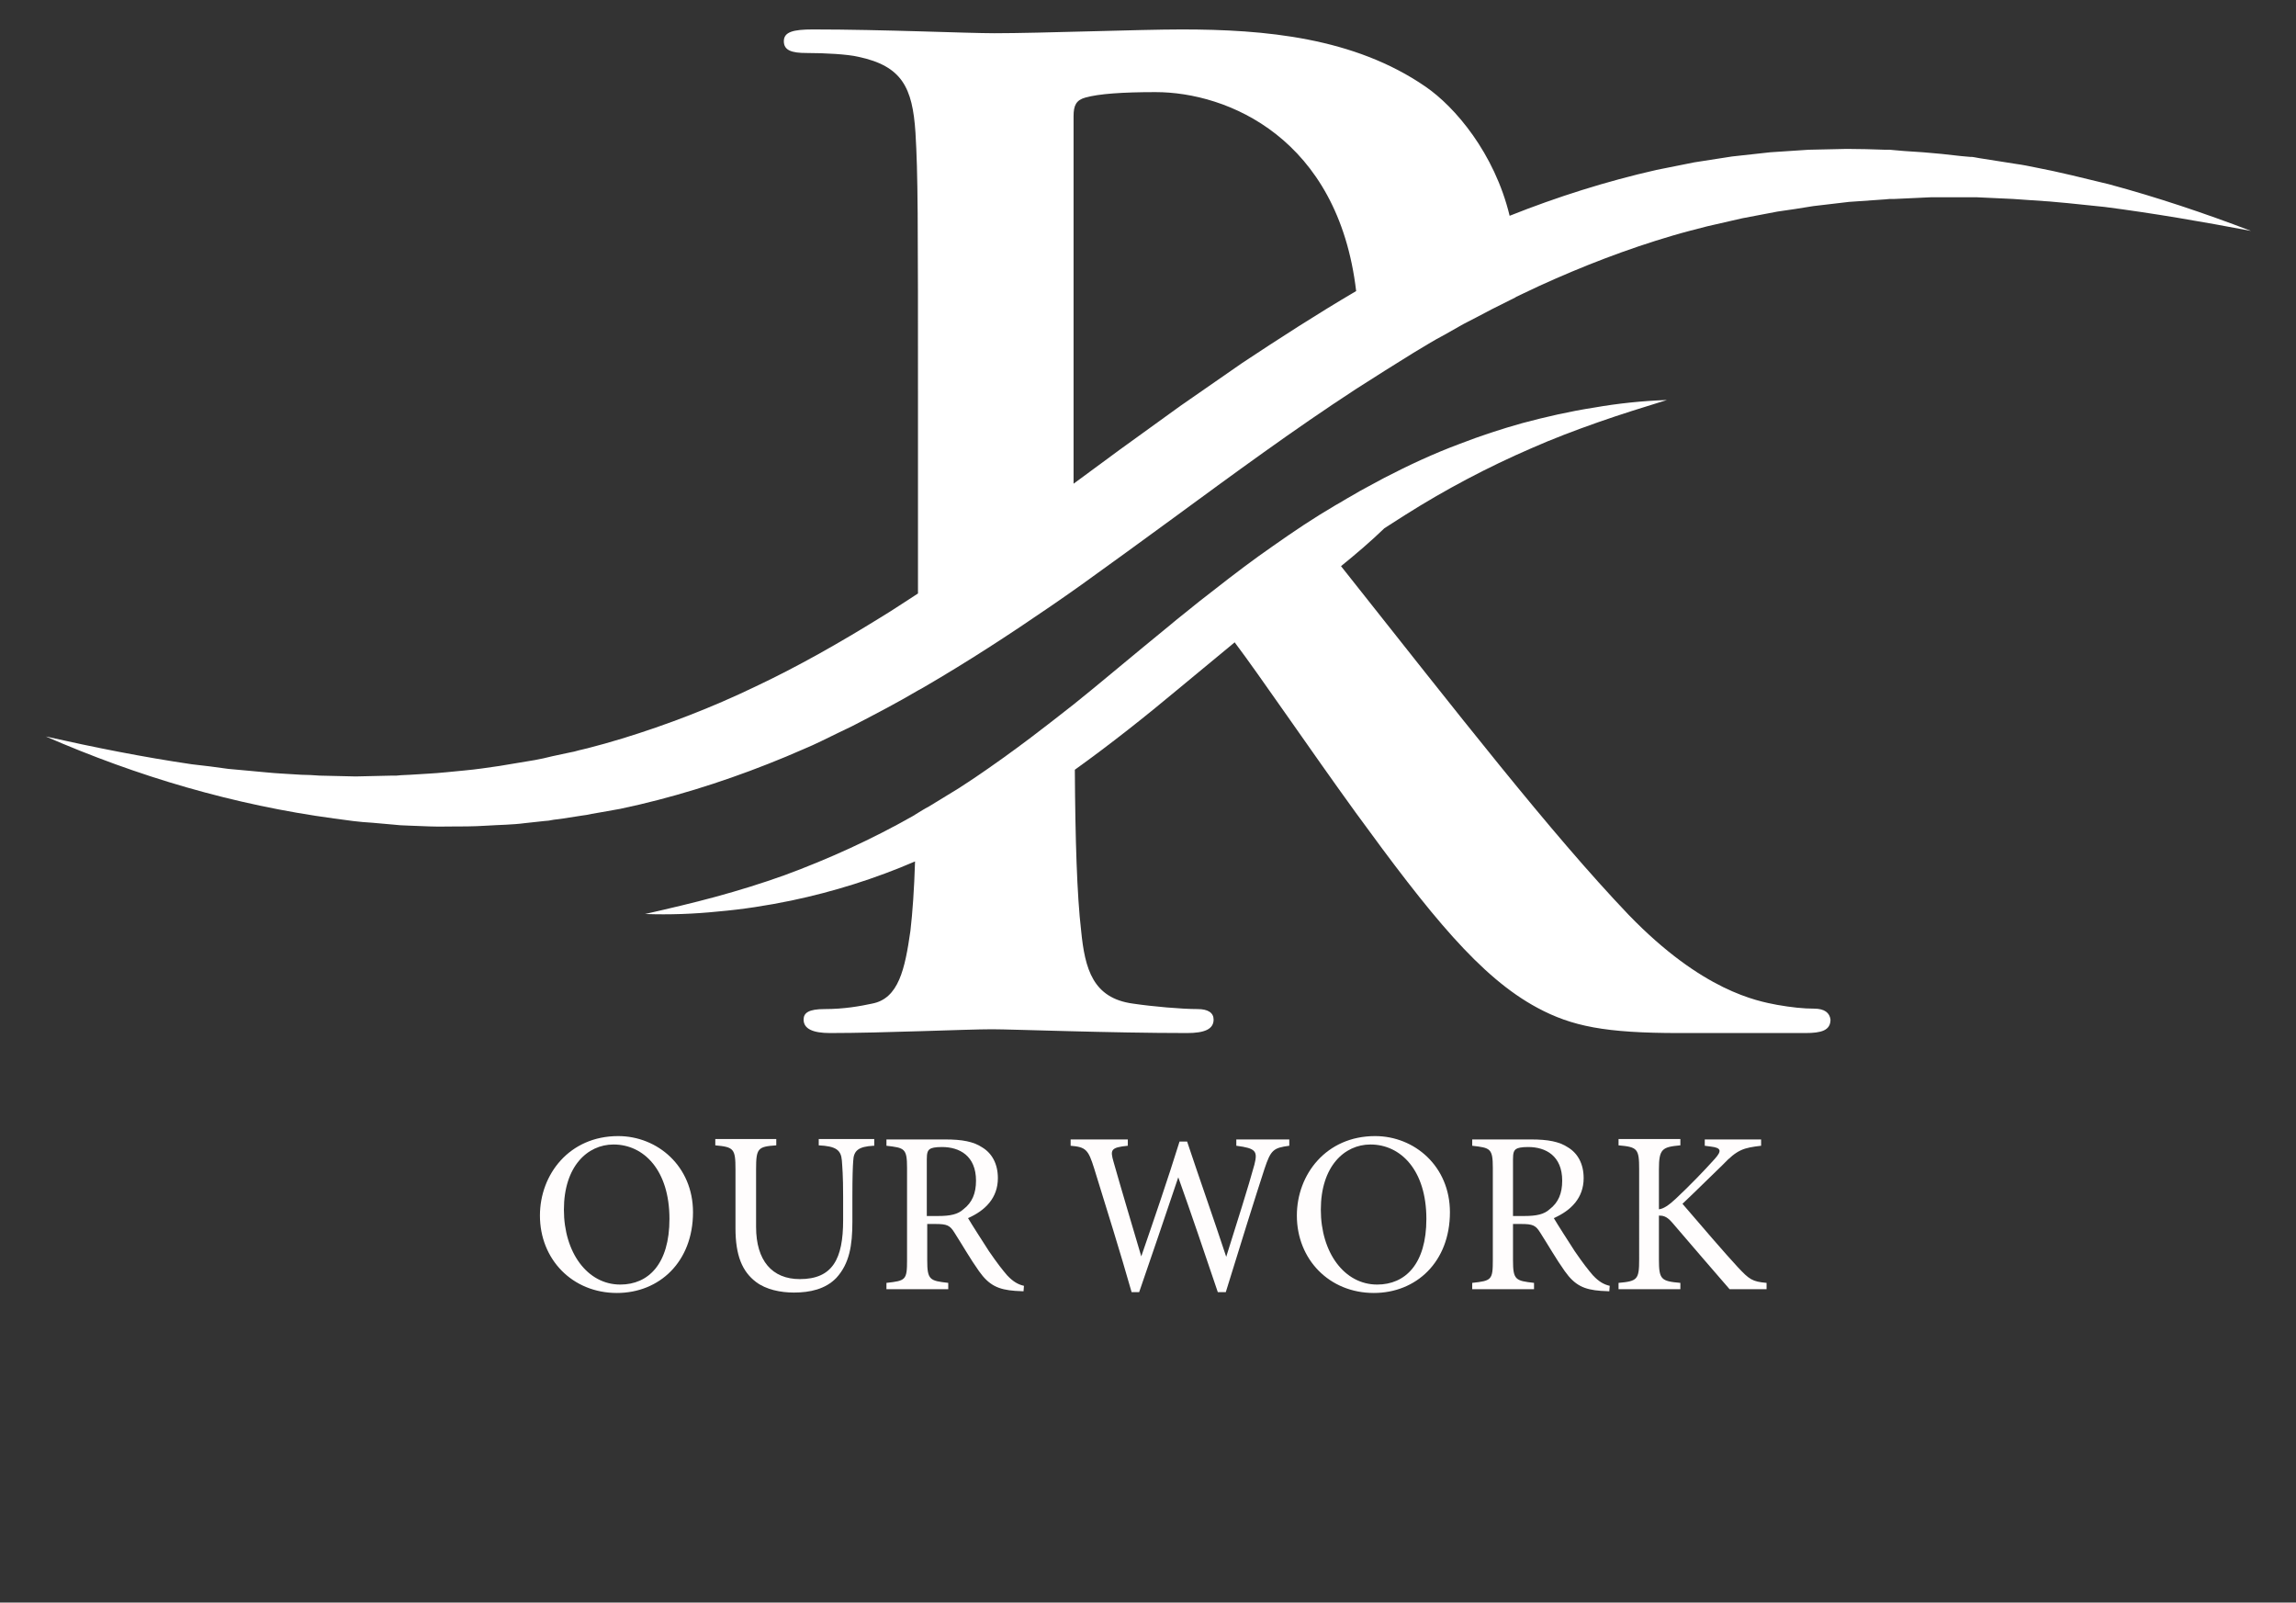<?xml version="1.0" encoding="utf-8"?>
<!-- Generator: Adobe Illustrator 26.0.1, SVG Export Plug-In . SVG Version: 6.00 Build 0)  -->
<svg version="1.1" id="Layer_1" xmlns="http://www.w3.org/2000/svg" xmlns:xlink="http://www.w3.org/1999/xlink" x="0px" y="0px"
	 viewBox="0 0 546 381" style="enable-background:new 0 0 546 381;" xml:space="preserve">
<rect x="0" y="0" width="546" height="381" fill="#333333" stroke="none"/>
<style type="text/css">
	.st0{fill:#FFFFFF;}
	.st1{fill:#FFFDFD;}
</style>
<g>
	<g>
		<path class="st0" d="M501.5,43.8c-2.9-0.7-5.8-1.4-8.7-2.1l-2.2-0.5l-2.2-0.5l-4.4-0.9c-1.5-0.3-2.9-0.6-4.4-0.8l-8.9-1.4
			l-1.1-0.2c-0.4-0.1-0.7-0.1-1.1-0.1l-2.2-0.2l-4.5-0.5l-2.2-0.2c-0.8-0.1-1.5-0.1-2.3-0.2l-4.5-0.3l-2.3-0.2l-1.1-0.1h-1.1
			c-3-0.1-6-0.2-9.1-0.2l-9.1,0.2c-3,0.2-6.1,0.4-9.1,0.6l-9.1,1l-9,1.4c-3,0.6-6,1.2-9,1.8c-11.9,2.7-23.6,6.4-34.9,10.9
			c-3.6-14.9-13-25.9-20-30.7C322,8.9,300.8,7,281,7c-9.8,0-33.7,0.9-44.5,0.9C229.9,7.9,210,7,193.3,7c-4.7,0-6.9,0.6-6.9,2.8
			s1.9,2.8,5.4,2.8c4.4,0,9.8,0.3,12.3,0.9c10.4,2.2,12.9,7.3,13.6,18c0.6,10.1,0.6,18.9,0.6,66.9v42.7c-3,1.9-5.9,3.9-8.9,5.7
			c-9.7,6-19.7,11.7-29.9,16.5c-10.2,4.9-20.8,9-31.6,12.3l-4.1,1.2l-4.1,1.1l-2.1,0.5c-0.7,0.2-1.4,0.4-2.1,0.5l-4.2,0.9l-2.1,0.5
			l-1,0.2l-1,0.2l-4.2,0.7c-1.4,0.2-2.8,0.5-4.2,0.7l-4.2,0.6c-2.8,0.4-5.7,0.6-8.5,0.9c-2.9,0.3-5.7,0.4-8.6,0.6l-2.1,0.1l-1.1,0.1
			c-0.4,0-0.7,0-1.1,0l-4.3,0.1c-1.4,0-2.9,0.1-4.3,0.1l-4.3-0.1l-4.3-0.1c-1.5-0.1-2.9-0.2-4.3-0.2c-2.9-0.2-5.8-0.3-8.7-0.6
			l-4.3-0.4l-2.2-0.2c-0.4,0-0.7-0.1-1.1-0.1l-1.1-0.1c-2.9-0.4-5.8-0.8-8.7-1.1c-11.6-1.7-23.1-4-34.7-6.6
			c10.8,4.7,22,8.8,33.5,12.1s23.2,5.8,35.1,7.4l4.5,0.6c1.5,0.2,3,0.3,4.5,0.4L93,196c0.4,0,0.8,0.1,1.1,0.1l1.1,0.1l2.3,0.1
			c3,0.1,6.1,0.3,9.1,0.2c3,0,6.1,0,9.1-0.2s6.1-0.2,9.1-0.6l4.6-0.5l1.1-0.1l1.1-0.2l2.3-0.3l4.5-0.7c0.8-0.1,1.5-0.2,2.3-0.4
			l2.3-0.4l4.5-0.8l4.5-1c11.9-2.8,23.6-6.7,34.9-11.4c1.4-0.6,2.8-1.2,4.2-1.8s2.8-1.2,4.2-1.9l4.1-2c1.4-0.7,2.8-1.3,4.1-2
			c5-2.6,10-5.2,14.9-8.1c0.4-0.2,0.7-0.4,1.1-0.6c10.5-6.1,20.5-12.6,30.4-19.4c2.5-1.7,4.9-3.4,7.3-5.1l7.2-5.2l3.6-2.6l10.7-7.8
			c14.6-10.7,29-21.3,43.9-31c4.5-2.9,9-5.7,13.5-8.5c2.5-1.5,4.9-3,7.4-4.3l3.7-2.1c1.2-0.7,2.5-1.3,3.8-2l3.8-2l3.8-1.9l1.8-0.9
			l0.1-0.1c0.6-0.3,1.3-0.6,1.9-0.9L366,68c10.3-4.7,20.9-8.8,31.8-12c2.7-0.8,5.5-1.5,8.2-2.2l8.3-1.9l8.4-1.6
			c2.8-0.4,5.6-0.8,8.5-1.3l8.5-1c2.9-0.2,5.7-0.4,8.6-0.6l1.1-0.1h1.1l2.2-0.1L457,47c0.7,0,1.4-0.1,2.2-0.1h2.2h4.3h2.2
			c0.4,0,0.7,0,1.1,0h1.1l4.3,0.2l4.3,0.2l4.3,0.3l4.4,0.3l2.2,0.2l2.2,0.2l8.7,0.9c11.6,1.5,23.2,3.5,34.8,5.7
			C524.3,50.7,513,46.9,501.5,43.8z M295.4,86.3c-4.9,3.4-9.8,6.8-14.7,10.2c-2.4,1.7-4.8,3.5-7.2,5.2l-7.2,5.2
			c-3.7,2.7-7.3,5.4-11,8.1V27.6c0-2.5,0.6-3.8,2.8-4.4c3.2-0.9,8.8-1.3,16.7-1.3c17.1,0,43.4,10.9,47.7,47.3
			C313.3,74.6,304.3,80.4,295.4,86.3z"/>
		<path class="st0" d="M431.4,239.8c-2.5,0-5.4-0.3-8.8-0.9c-4.7-0.9-17.7-3.2-35.3-21.4c-18.6-19.5-40.4-47.6-68.4-82.9
			c3.7-3,7.2-6,10.3-9c0.5-0.3,0.9-0.6,1.4-0.9c1.2-0.8,2.4-1.5,3.6-2.3c9.5-6,19.5-11.3,29.9-15.8c5.2-2.3,10.5-4.3,15.9-6.2
			c5.4-1.9,10.9-3.6,16.4-5.3c-5.8,0.2-11.6,0.8-17.3,1.8c-5.8,0.9-11.5,2.2-17.1,3.7c-5,1.4-9.9,3-14.8,4.9
			c-6.2,2.3-12.2,5.1-18,8.1c-1.3,0.7-2.6,1.4-3.9,2.1s-2.6,1.4-3.9,2.2c-1.3,0.7-2.5,1.5-3.8,2.2l-3.8,2.3c-5,3.1-9.8,6.5-14.6,9.9
			c-4.7,3.4-9.3,7-13.9,10.6c-1.9,1.5-3.7,3-5.6,4.5c-0.4,0.3-0.8,0.7-1.2,1l-6.7,5.5c-5.5,4.5-10.9,9.1-16.4,13.5
			c-3.4,2.7-6.8,5.3-10.2,7.9c-4.5,3.4-9.1,6.7-13.7,9.8l-3.5,2.3l-3.6,2.2l-3.6,2.2c-1,0.5-1.9,1.1-2.9,1.7
			c-0.3,0.2-0.5,0.3-0.8,0.5c-9.7,5.5-20,10.2-30.6,14.1c-5.3,1.9-10.8,3.6-16.3,5.1s-11.1,2.8-16.8,4.1c5.8,0.2,11.6,0,17.4-0.6
			c5.8-0.5,11.6-1.4,17.4-2.6c10-2.1,19.9-5.2,29.4-9.3c-0.2,6.6-0.6,12.2-1.1,16.5c-1.3,9.1-2.8,16.1-9.1,17.3
			c-2.8,0.6-6.6,1.3-11.3,1.3c-3.8,0-5,0.9-5,2.5c0,2.2,2.2,3.2,6.3,3.2c12.6,0,32.5-0.9,38.5-0.9c4.7,0,28.1,0.9,46.4,0.9
			c4.1,0,6.3-0.9,6.3-3.2c0-1.6-1.3-2.5-3.8-2.5c-3.8,0-10.7-0.6-15.4-1.3c-9.5-1.3-11.4-8.2-12.3-17.3c-1-8.5-1.4-21.9-1.5-38.3
			c8.5-6.1,16.7-12.6,24.6-19.2l13.3-11l0.1-0.1c5.9,7.8,18,25.6,28.8,40.5c17.7,24.3,29.6,39.1,43.2,46.4c8.2,4.4,16.1,6,33.7,6h30
			c3.8,0,6-0.6,6-3.2C435.1,240.8,433.9,239.8,431.4,239.8z"/>
	</g>
</g>
<g>
	<path class="st1" d="M147,270.1c9.4,0,17.8,7.2,17.8,18.1c0,11.8-8,19.2-18.1,19.2c-10.6,0-18.3-8-18.3-18.4
		C128.4,279.2,135.4,270.1,147,270.1z M145.9,272.1c-6.2,0-11.8,5.2-11.8,15.5c0,10.2,5.6,17.8,13.4,17.8c6.7,0,11.7-4.9,11.7-15.6
		C159.2,278.2,153.1,272.1,145.9,272.1z"/>
	<path class="st1" d="M207.7,272.4c-3.5,0.2-4.7,1.1-4.8,3.6c-0.1,1.3-0.2,3.6-0.2,8.6v5.9c0,5.6-0.7,9.9-3.8,13.3
		c-2.6,2.7-6.3,3.5-10.1,3.5c-3.2,0-6.6-0.7-9-2.5c-3.3-2.5-4.9-6.3-4.9-12.8v-14c0-4.9-0.4-5.3-4.8-5.7v-1.5h14.5v1.5
		c-4.4,0.3-4.8,0.7-4.8,5.7v13.7c0,8,3.8,12.4,10.4,12.4c7.8,0,10.3-4.8,10.3-14v-5.6c0-5.1-0.2-7.1-0.3-8.6
		c-0.2-2.5-1.4-3.4-5.5-3.6v-1.5h13.2v1.6H207.7z"/>
	<path class="st1" d="M243.4,307c-0.7,0-1.3-0.1-2-0.1c-4-0.3-6.2-1.3-8.6-4.7c-2-2.8-4-6.3-5.8-9.1c-1.1-1.8-1.8-2.1-4.6-2.1h-1.9
		v8.6c0,4.7,0.6,4.9,5,5.4v1.5h-14.7V305c4.6-0.5,4.9-0.7,4.9-5.4v-21.9c0-4.7-0.6-4.8-4.9-5.3v-1.5h14c4,0,6.7,0.5,8.8,1.9
		c2.3,1.4,3.7,3.9,3.7,7.3c0,4.7-3,7.7-7.1,9.5c1,1.7,3.4,5.4,5,7.9c2,2.9,3.1,4.3,4.3,5.7c1.5,1.6,2.7,2.2,4,2.5L243.4,307z
		 M223.1,289.1c2.9,0,4.7-0.4,6-1.6c2.1-1.6,3-3.8,3-6.8c0-5.9-3.9-8-8.1-8c-1.6,0-2.5,0.2-2.9,0.5c-0.5,0.4-0.7,0.9-0.7,2.4v13.5
		H223.1z"/>
	<path class="st1" d="M306.6,272.4c-3.8,0.5-4.4,1-5.9,5.5c-1.8,5.5-6.2,19.5-9.2,29.3h-1.9c-2.9-8.6-6.5-19.2-9.4-27.3
		c-3.2,9.5-6.4,18.9-9.3,27.3h-1.8c-2.7-9.5-5.9-19.7-8.9-29.4c-1.4-4.5-2-5.1-5.6-5.4v-1.5h13.6v1.5c-4.1,0.4-4.2,1-3.4,3.8
		c2.1,7.4,4.3,14.7,6.6,22.5c3-8.7,6.3-18.3,9.1-27.3h1.8c3.1,9.3,6.2,18,9.3,27.4c2.3-7.3,5.4-17.1,6.7-21.9
		c0.8-3.2,0.4-3.9-4.3-4.5v-1.5h12.6L306.6,272.4L306.6,272.4z"/>
	<path class="st1" d="M327,270.1c9.4,0,17.8,7.2,17.8,18.1c0,11.8-8,19.2-18.1,19.2c-10.6,0-18.3-8-18.3-18.4
		C308.4,279.2,315.4,270.1,327,270.1z M325.9,272.1c-6.2,0-11.8,5.2-11.8,15.5c0,10.2,5.6,17.8,13.4,17.8c6.7,0,11.7-4.9,11.7-15.6
		C339.2,278.2,333.1,272.1,325.9,272.1z"/>
	<path class="st1" d="M382.7,307c-0.7,0-1.3-0.1-2-0.1c-4-0.3-6.2-1.3-8.6-4.7c-2-2.8-4-6.3-5.8-9.1c-1.1-1.8-1.8-2.1-4.6-2.1h-1.9
		v8.6c0,4.7,0.6,4.9,5,5.4v1.5h-14.7V305c4.6-0.5,4.9-0.7,4.9-5.4v-21.9c0-4.7-0.6-4.8-4.9-5.3v-1.5h14c4,0,6.7,0.5,8.8,1.9
		c2.3,1.4,3.7,3.9,3.7,7.3c0,4.7-3,7.7-7.1,9.5c1,1.7,3.4,5.4,5,7.9c2,2.9,3.1,4.3,4.3,5.7c1.5,1.6,2.7,2.2,4,2.5L382.7,307z
		 M362.5,289.1c2.9,0,4.7-0.4,6-1.6c2.1-1.6,3-3.8,3-6.8c0-5.9-3.9-8-8.1-8c-1.6,0-2.5,0.2-2.9,0.5c-0.5,0.4-0.7,0.9-0.7,2.4v13.5
		H362.5z"/>
	<path class="st1" d="M384.9,270.8h14.7v1.5c-4.3,0.4-5.1,0.8-5.1,5.7v9.5c1.1-0.1,2.4-1,4-2.5c3.1-2.9,6.8-6.7,9.3-9.5
		c1.7-1.9,1.5-2.6-0.9-2.9l-1.5-0.2v-1.5h13.4v1.5c-4.1,0.5-5.6,0.8-9.2,4.6c-1.7,1.6-5.9,5.8-9.5,9.2c4.2,4.9,10.3,12,13.1,15
		c2.8,3,3.5,3.5,6.9,3.8v1.5h-8.8c-4.2-4.8-8.7-10.1-13.7-15.9c-1.3-1.5-2.2-1.6-3.1-1.6v10.4c0,4.8,0.5,5.2,5.1,5.6v1.5h-14.7V305
		c4.5-0.4,4.9-0.8,4.9-5.6V278c0-4.9-0.4-5.3-4.9-5.7L384.9,270.8L384.9,270.8z"/>
</g>
</svg>
